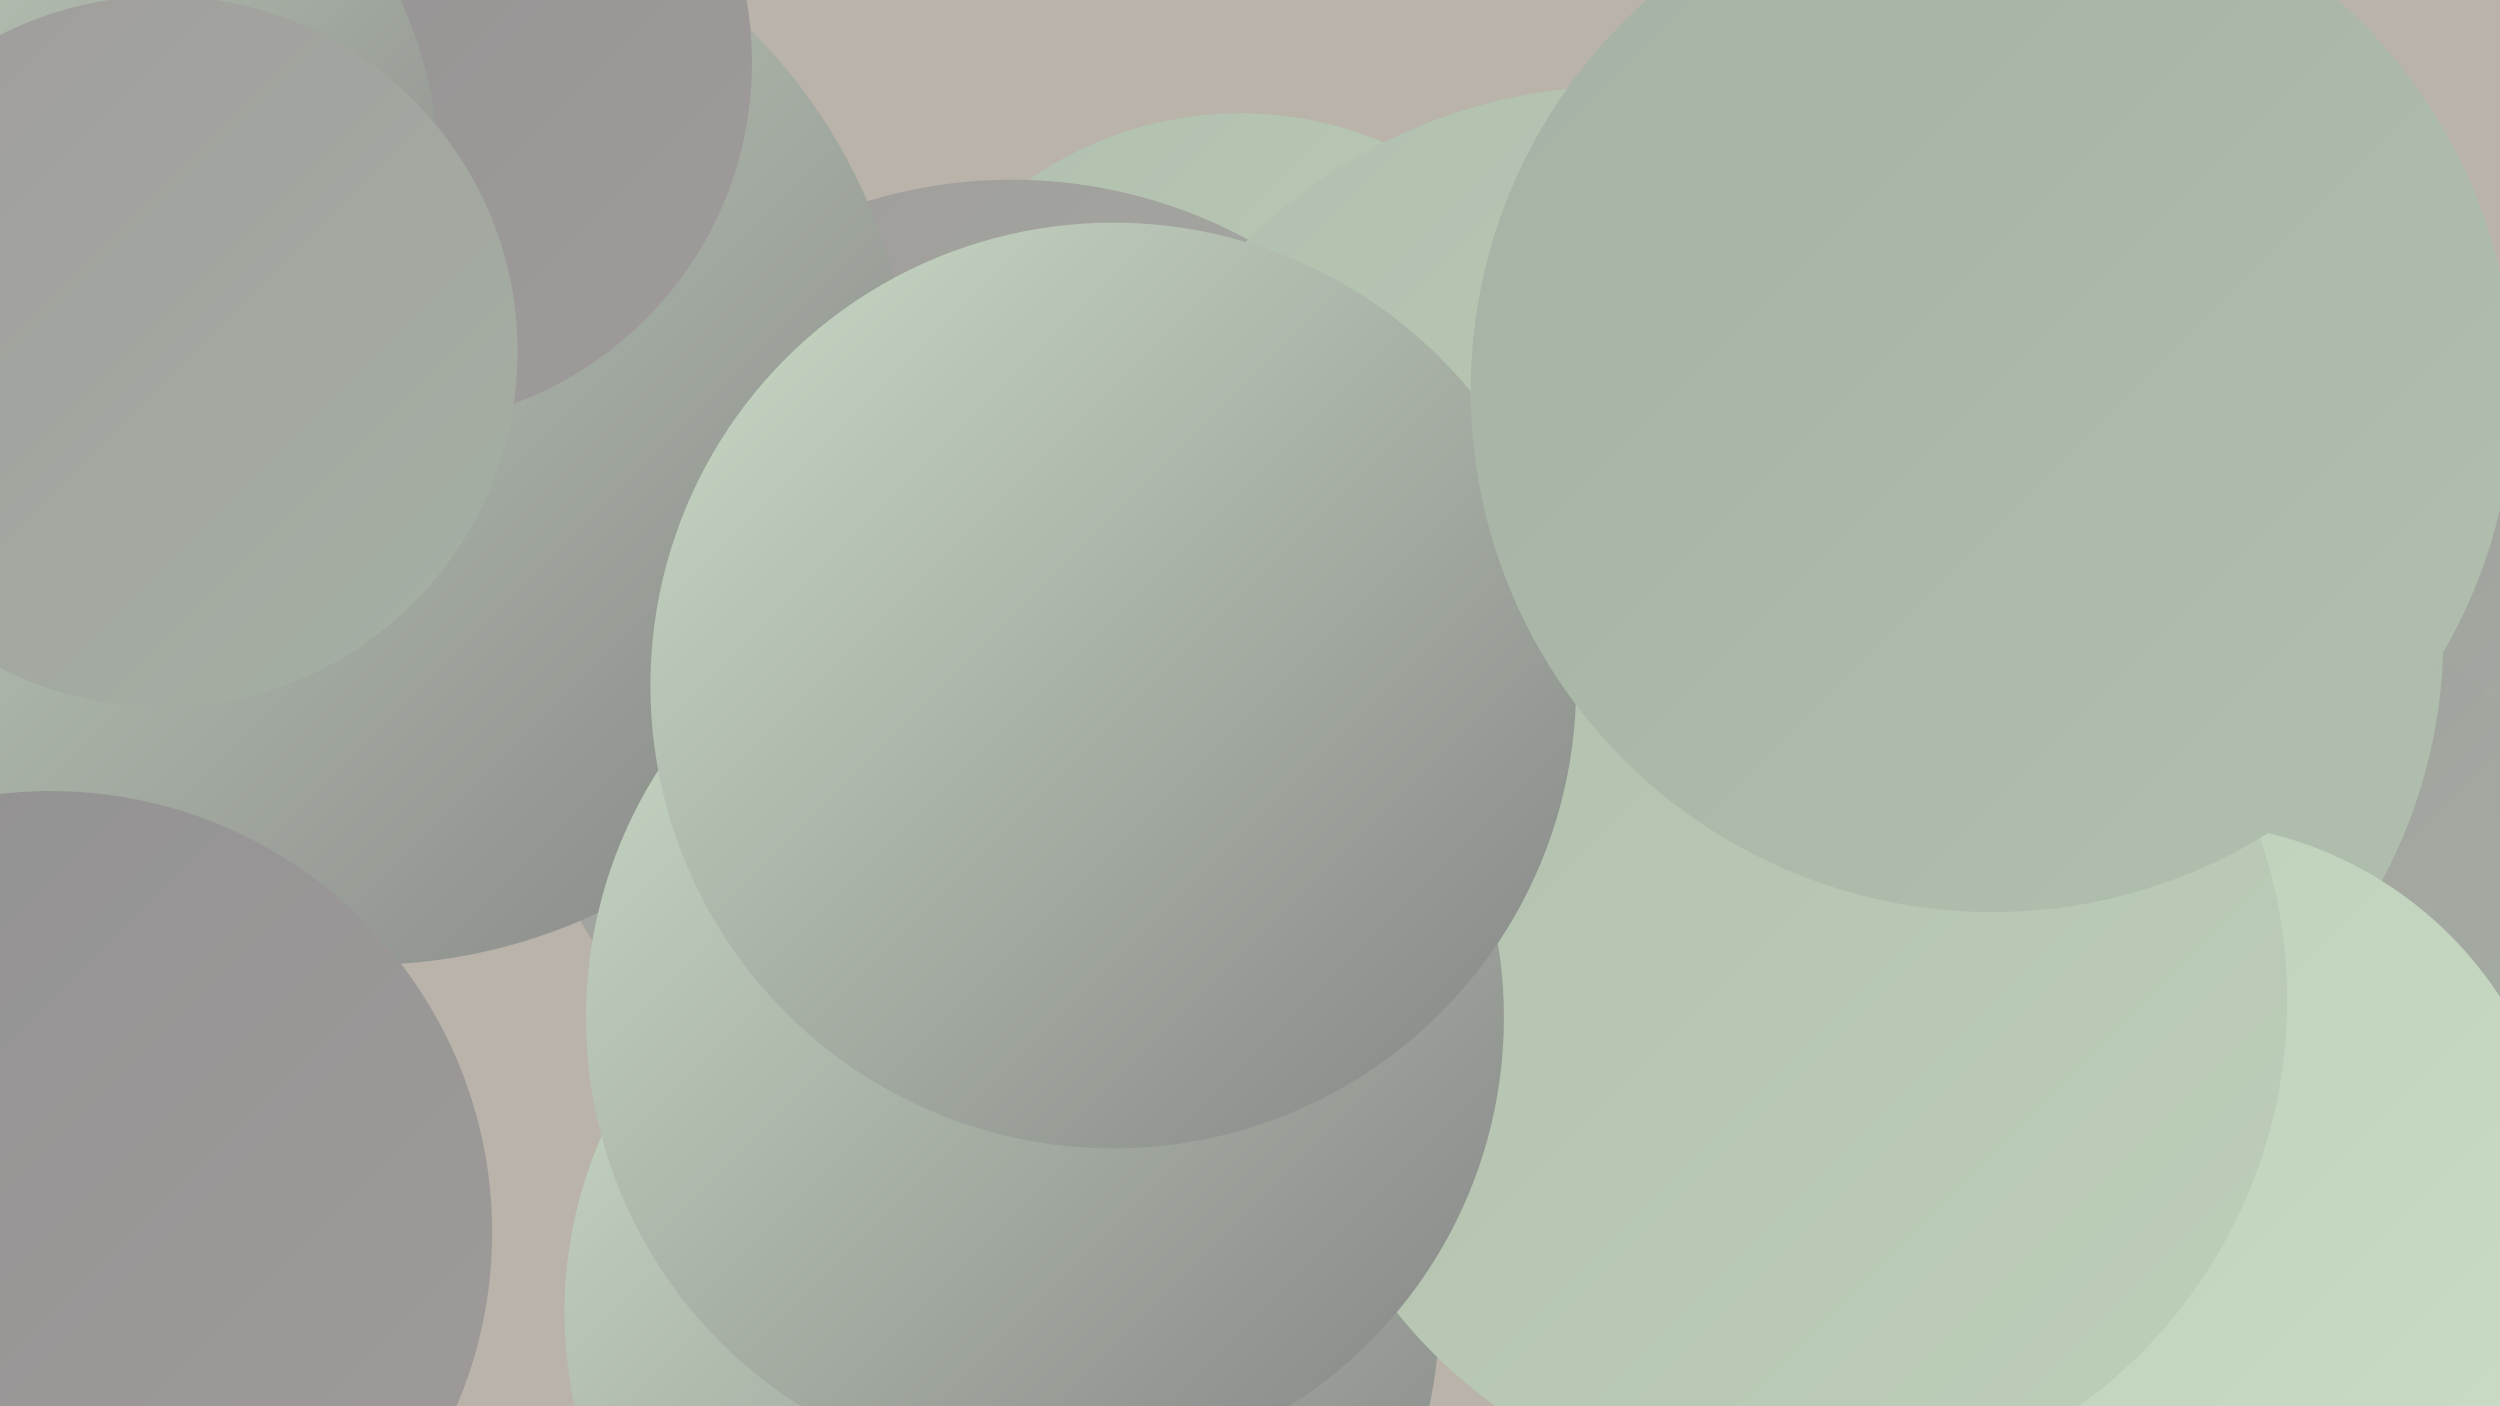 <?xml version="1.0" encoding="UTF-8"?><svg width="1280" height="720" xmlns="http://www.w3.org/2000/svg"><defs><linearGradient id="grad0" x1="0%" y1="0%" x2="100%" y2="100%"><stop offset="0%" style="stop-color:#848484;stop-opacity:1" /><stop offset="100%" style="stop-color:#919191;stop-opacity:1" /></linearGradient><linearGradient id="grad1" x1="0%" y1="0%" x2="100%" y2="100%"><stop offset="0%" style="stop-color:#919191;stop-opacity:1" /><stop offset="100%" style="stop-color:#a09b9b;stop-opacity:1" /></linearGradient><linearGradient id="grad2" x1="0%" y1="0%" x2="100%" y2="100%"><stop offset="0%" style="stop-color:#a09b9b;stop-opacity:1" /><stop offset="100%" style="stop-color:#a5b1a4;stop-opacity:1" /></linearGradient><linearGradient id="grad3" x1="0%" y1="0%" x2="100%" y2="100%"><stop offset="0%" style="stop-color:#a5b1a4;stop-opacity:1" /><stop offset="100%" style="stop-color:#b1c0ae;stop-opacity:1" /></linearGradient><linearGradient id="grad4" x1="0%" y1="0%" x2="100%" y2="100%"><stop offset="0%" style="stop-color:#b1c0ae;stop-opacity:1" /><stop offset="100%" style="stop-color:#bdceb9;stop-opacity:1" /></linearGradient><linearGradient id="grad5" x1="0%" y1="0%" x2="100%" y2="100%"><stop offset="0%" style="stop-color:#bdceb9;stop-opacity:1" /><stop offset="100%" style="stop-color:#cadbc6;stop-opacity:1" /></linearGradient><linearGradient id="grad6" x1="0%" y1="0%" x2="100%" y2="100%"><stop offset="0%" style="stop-color:#cadbc6;stop-opacity:1" /><stop offset="100%" style="stop-color:#848484;stop-opacity:1" /></linearGradient></defs><rect width="1280" height="720" fill="#b9b3a9" /><circle cx="635" cy="247" r="189" fill="url(#grad4)" /><circle cx="728" cy="433" r="258" fill="url(#grad0)" /><circle cx="1230" cy="615" r="241" fill="url(#grad1)" /><circle cx="117" cy="23" r="215" fill="url(#grad4)" /><circle cx="518" cy="346" r="254" fill="url(#grad2)" /><circle cx="1168" cy="432" r="283" fill="url(#grad2)" /><circle cx="1144" cy="501" r="195" fill="url(#grad2)" /><circle cx="987" cy="326" r="264" fill="url(#grad3)" /><circle cx="831" cy="318" r="274" fill="url(#grad4)" /><circle cx="513" cy="672" r="224" fill="url(#grad6)" /><circle cx="187" cy="214" r="280" fill="url(#grad6)" /><circle cx="199" cy="32" r="186" fill="url(#grad1)" /><circle cx="7" cy="91" r="218" fill="url(#grad6)" /><circle cx="1115" cy="618" r="197" fill="url(#grad5)" /><circle cx="26" cy="631" r="226" fill="url(#grad1)" /><circle cx="915" cy="512" r="256" fill="url(#grad4)" /><circle cx="535" cy="521" r="235" fill="url(#grad6)" /><circle cx="570" cy="351" r="237" fill="url(#grad6)" /><circle cx="83" cy="180" r="182" fill="url(#grad2)" /><circle cx="1020" cy="200" r="267" fill="url(#grad3)" /></svg>